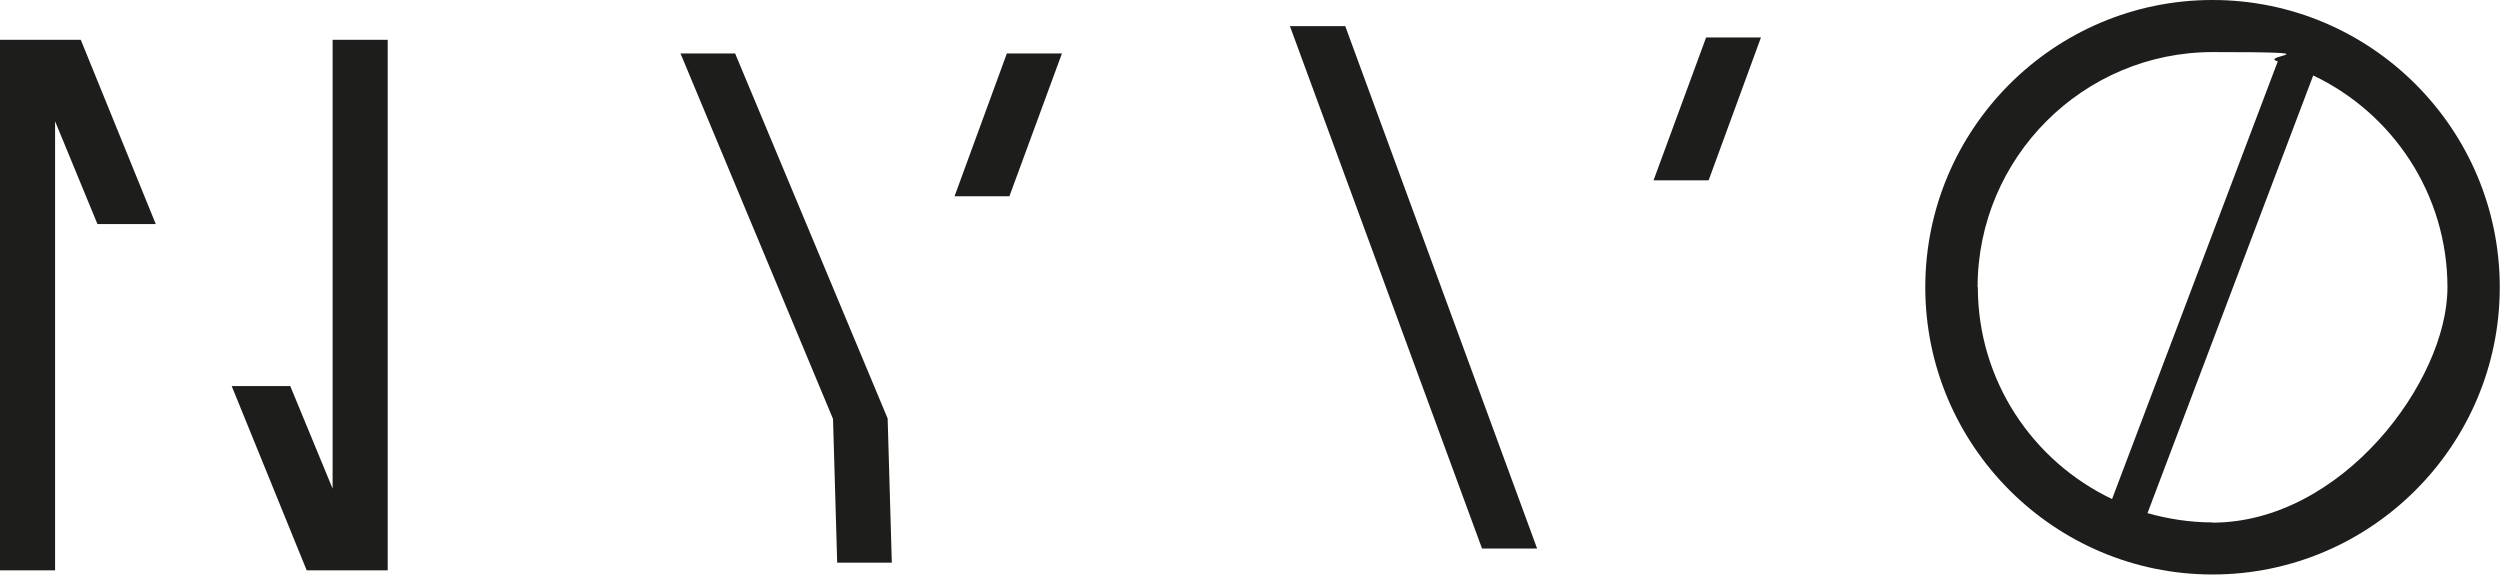 <?xml version="1.0" encoding="UTF-8"?>
<svg id="Ebene_1" xmlns="http://www.w3.org/2000/svg" version="1.1" viewBox="0 0 1080.1 250">
  <!-- Generator: Adobe Illustrator 29.7.1, SVG Export Plug-In . SVG Version: 2.1.1 Build 8)  -->
  <defs>
    <style>
      .st0 {
        fill: #1d1d1b;
      }
    </style>
  </defs>
  <polygon class="st0" points="581.2 11.3 664.1 237 640.3 237 557.3 11.3 581.2 11.3"/>
  <polygon class="st0" points="317.6 23.1 383.5 180.8 385.3 243.1 361.7 243.1 359.9 181 294 23.1 317.6 23.1"/>
  <polygon class="st0" points="143.7 17.2 143.7 211.1 125.4 166.8 100.1 166.8 132.5 246.4 134.3 246.4 134.3 246.4 167.5 246.4 167.5 17.2 143.7 17.2"/>
  <polygon class="st0" points="436.1 84.8 458.8 23.1 435 23.1 412.4 84.8 436.1 84.8"/>
  <polygon class="st0" points="23.8 246.4 23.8 52.4 42.1 96.8 67.3 96.8 34.9 17.2 33.1 17.2 33.1 17.2 0 17.2 0 246.4 23.8 246.4"/>
  <polygon class="st0" points="738.2 77.9 760.8 16.2 737.1 16.2 714.4 77.9 738.2 77.9"/>
  <path class="st0" d="M955.9,0c-68.5,0-124.1,55.7-124.1,124.1s55.7,124.1,124.1,124.1,124.1-55.7,124.1-124.1S1024.4,0,955.9,0ZM854.4,124.1c0-56,45.6-101.6,101.6-101.6s19.2,1.5,28.1,4l-71.6,189.1c-34.3-16.3-58-51.2-58-91.6ZM955.9,225.7c-9.8,0-19.2-1.5-28.1-4l71.6-189.1c34.3,16.3,58,51.2,58,91.6s-45.6,101.6-101.6,101.6Z"/>
</svg>